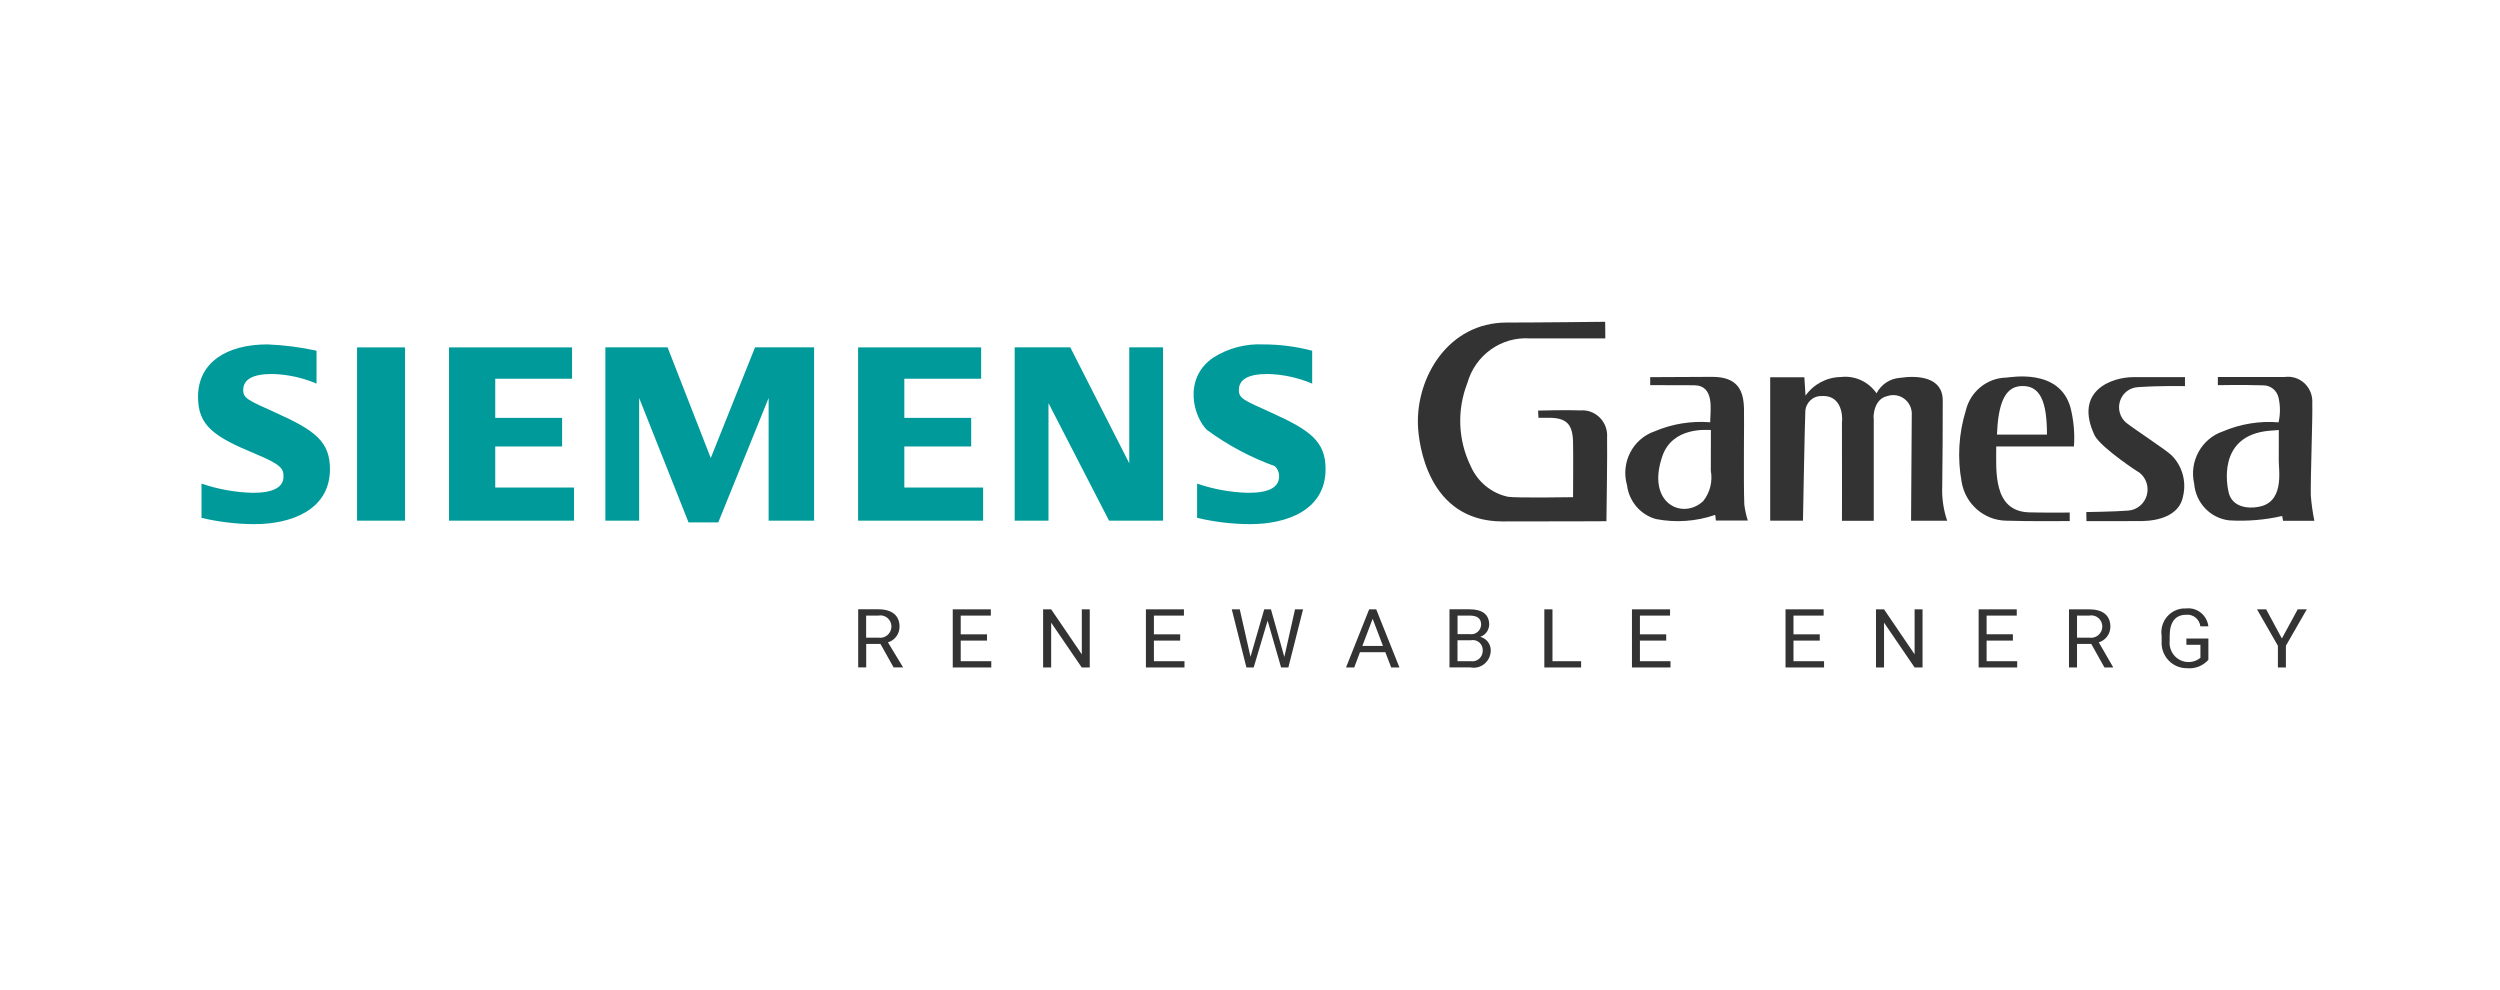 <svg width="101" height="40" viewBox="0 0 101 40" fill="none" xmlns="http://www.w3.org/2000/svg">
<path fill-rule="evenodd" clip-rule="evenodd" d="M93.357 20.026C93.384 20.366 93.432 20.705 93.5 21.04H92.236L92.2 20.846C91.499 21.006 90.78 21.066 90.063 21.023C89.303 20.939 88.709 20.319 88.645 19.545C88.436 18.641 88.938 17.724 89.804 17.429C90.515 17.126 91.286 17 92.054 17.062C92.128 16.735 92.128 16.396 92.054 16.07C91.991 15.777 91.736 15.568 91.441 15.568C90.6 15.54 89.601 15.561 89.601 15.561V15.232C89.601 15.232 90.591 15.232 92.289 15.232C92.584 15.187 92.885 15.281 93.104 15.487C93.323 15.694 93.438 15.991 93.416 16.295C93.436 16.825 93.341 19.314 93.357 20.026ZM92.064 17.373C91.86 17.392 91.661 17.397 91.466 17.429C89.63 17.729 89.959 19.558 90.037 19.891C90.22 20.678 91.225 20.481 91.159 20.488C92.306 20.364 92.062 19.036 92.062 18.6C92.066 18.203 92.064 17.803 92.064 17.373ZM89.219 25.305H88.895C88.861 25.014 88.603 24.805 88.316 24.837C87.883 24.837 87.657 25.137 87.655 25.69V25.883C87.62 26.197 87.775 26.5 88.048 26.652C88.32 26.804 88.655 26.774 88.897 26.576V26.05H88.33V25.796H89.219V26.657C88.999 26.903 88.677 27.028 88.352 26.995C88.07 26.999 87.799 26.883 87.605 26.675C87.411 26.467 87.311 26.187 87.33 25.901V25.696C87.285 25.409 87.37 25.117 87.561 24.9C87.752 24.684 88.029 24.567 88.315 24.581C88.761 24.529 89.164 24.852 89.219 25.305ZM86.357 15.642C86.032 15.664 85.752 15.884 85.65 16.198C85.548 16.513 85.643 16.859 85.892 17.073C86.239 17.349 87.507 18.175 87.726 18.389C88.162 18.818 88.34 19.45 88.195 20.049C88.005 21.063 86.667 21.051 86.456 21.051C85.774 21.058 84.293 21.054 84.293 21.054L84.286 20.687C84.286 20.687 85.437 20.672 85.977 20.628C86.329 20.604 86.629 20.359 86.728 20.015C86.828 19.67 86.706 19.3 86.422 19.086C86.504 19.154 84.913 18.12 84.628 17.601C83.769 15.799 85.293 15.235 86.205 15.235C87.116 15.235 88.273 15.235 88.273 15.235V15.6C88.273 15.6 87.322 15.575 86.357 15.642ZM80.648 18.038C80.648 19.015 80.508 20.648 81.967 20.699C82.467 20.716 83.617 20.707 83.617 20.707V21.051C83.617 21.051 81.884 21.067 81.022 21.035C80.14 21.008 79.399 20.353 79.25 19.469C79.073 18.509 79.131 17.519 79.418 16.587C79.603 15.815 80.278 15.268 81.06 15.254C81.243 15.245 83.193 14.868 83.645 16.456C83.777 16.972 83.826 17.506 83.787 18.038H80.65L80.648 18.038ZM81.634 15.598C80.957 15.644 80.724 16.393 80.677 17.558H82.697C82.697 16.238 82.436 15.543 81.634 15.598ZM77.207 21.038C77.207 21.038 77.235 17.344 77.235 16.778C77.254 16.525 77.147 16.28 76.95 16.124C76.754 15.967 76.494 15.92 76.257 15.999C75.578 16.136 75.7 17.16 75.7 16.858C75.7 16.557 75.7 21.041 75.7 21.041H74.415C74.415 21.041 74.42 19.661 74.415 17.034C74.415 17.171 74.57 15.94 73.585 16.001C73.235 15.994 72.945 16.276 72.935 16.632C72.913 17.055 72.84 21.035 72.84 21.035H71.516V15.242H72.896C72.896 15.242 72.925 15.714 72.943 15.983C73.274 15.519 73.801 15.24 74.365 15.232C74.93 15.163 75.486 15.416 75.812 15.89C75.998 15.532 76.352 15.296 76.749 15.266C77.484 15.157 78.488 15.226 78.487 16.183C78.487 17.337 78.482 18.491 78.466 19.646C78.446 20.119 78.514 20.592 78.667 21.039H77.207V21.038ZM69.293 20.802C68.523 21.067 67.699 21.125 66.901 20.97C66.274 20.796 65.812 20.255 65.731 19.6C65.47 18.686 65.964 17.727 66.851 17.424C67.559 17.123 68.327 16.999 69.092 17.06C69.092 16.571 69.289 15.564 68.43 15.564C67.907 15.564 66.668 15.559 66.668 15.559V15.237C66.668 15.237 68.373 15.225 69.174 15.225C70.219 15.225 70.436 15.795 70.457 16.491C70.47 16.883 70.433 19.479 70.47 20.384C70.497 20.604 70.545 20.82 70.612 21.03H69.322C69.313 20.96 69.305 20.893 69.294 20.802H69.293ZM69.118 17.372C68.968 17.372 67.575 17.23 67.16 18.426C66.495 20.345 67.984 21.019 68.81 20.244C69.084 19.901 69.196 19.453 69.117 19.019C69.121 18.481 69.12 17.942 69.12 17.372H69.118ZM62.563 16.878H62.153L62.139 16.588C62.139 16.588 63.285 16.556 63.856 16.58C64.148 16.558 64.434 16.668 64.639 16.879C64.845 17.09 64.95 17.381 64.926 17.677C64.942 18.152 64.9 21.057 64.9 21.057C64.9 21.057 63.428 21.066 60.706 21.066C57.666 21.066 57.312 17.896 57.285 17.183C57.21 15.243 58.509 13.031 60.869 13.031C62.177 13.031 64.849 13 64.849 13L64.855 13.672C64.855 13.672 63.435 13.667 61.81 13.672C60.653 13.592 59.598 14.345 59.28 15.479C58.854 16.568 58.904 17.789 59.419 18.837C59.697 19.468 60.255 19.926 60.92 20.069C61.252 20.125 63.551 20.086 63.551 20.086C63.551 20.086 63.564 18.366 63.551 17.847C63.532 17.125 63.279 16.878 62.564 16.878H62.563ZM55.968 26.35H54.942L54.711 26.965H54.379L55.314 24.616H55.599L56.537 26.965H56.204L55.968 26.35ZM55.455 24.998L55.039 26.097H55.872L55.455 24.998ZM46.291 24.616H47.831V24.87H46.618V25.627H47.679V25.88H46.618V26.713H47.853V26.966H46.295V24.617L46.291 24.616ZM38.49 24.616H40.03V24.87H38.813V25.627H39.875V25.88H38.813V26.713H40.048V26.966H38.491V24.617L38.49 24.616ZM36.341 25.323C36.34 25.615 36.149 25.871 35.873 25.95L36.486 26.964H36.102L35.57 26.014H34.995V26.964H34.671V24.615H35.483C36.035 24.616 36.342 24.862 36.342 25.322L36.341 25.323ZM34.995 25.762H35.491C35.619 25.782 35.75 25.745 35.85 25.661C35.95 25.577 36.009 25.454 36.014 25.322C36.017 25.186 35.959 25.055 35.857 24.968C35.755 24.88 35.618 24.844 35.487 24.869H34.992V25.762H34.995ZM43.705 26.435V24.616H44.026V26.965H43.702L42.467 25.155V26.965H42.142V24.616H42.467L43.705 26.435ZM50.52 26.535L51.074 24.616H51.346L51.887 26.54L52.319 24.616H52.644L52.05 26.965H51.756L51.212 25.074L50.649 26.965H50.355L49.763 24.616H50.086L50.52 26.535ZM60.163 25.242C60.155 25.466 60.009 25.661 59.799 25.729C60.054 25.788 60.233 26.022 60.227 26.288C60.223 26.494 60.13 26.689 59.972 26.819C59.815 26.95 59.608 27.003 59.409 26.964H58.559V24.615H59.36C59.895 24.616 60.164 24.828 60.164 25.242L60.163 25.242ZM58.883 26.712H59.417C59.538 26.732 59.662 26.697 59.756 26.616C59.849 26.535 59.903 26.416 59.903 26.291C59.912 26.164 59.861 26.04 59.767 25.957C59.672 25.874 59.544 25.84 59.422 25.866H58.883V26.712ZM58.883 25.618H59.372C59.484 25.638 59.599 25.608 59.688 25.536C59.778 25.463 59.832 25.355 59.838 25.24C59.838 24.981 59.682 24.869 59.363 24.869H58.885V25.618H58.883ZM62.716 26.712H63.877V26.965H62.391V24.616H62.72V26.712H62.716ZM67.47 24.87H66.253V25.627H67.315V25.88H66.253V26.713H67.488V26.966H65.931V24.617H67.47V24.87ZM73.674 24.87H72.457V25.627H73.519V25.88H72.457V26.713H73.692V26.966H72.135V24.617H73.675V24.87H73.674ZM77.35 26.434V24.616H77.671V26.965H77.35L76.115 25.154V26.965H75.79V24.616H76.115L77.35 26.434ZM81.476 24.869H80.259V25.625H81.321V25.879H80.259V26.712H81.494V26.965H79.937V24.616H81.477V24.87L81.476 24.869ZM85.259 25.322C85.258 25.614 85.067 25.87 84.791 25.95L85.366 26.947V26.966H85.02L84.488 26.016H83.912V26.966H83.587V24.617H84.398C84.953 24.616 85.26 24.862 85.26 25.322H85.259ZM83.912 25.761H84.409C84.537 25.782 84.669 25.746 84.769 25.662C84.87 25.578 84.93 25.454 84.934 25.321C84.937 25.185 84.879 25.055 84.777 24.967C84.674 24.879 84.538 24.843 84.407 24.869H83.912V25.761ZM92.188 25.795L92.828 24.616H93.195L92.35 26.089V26.965H92.027V26.089L91.183 24.616H91.552L92.188 25.795Z" fill="#333333"/>
<path fill-rule="evenodd" clip-rule="evenodd" d="M50.515 21.175C49.791 21.174 49.068 21.088 48.363 20.921V19.538C49.031 19.767 49.729 19.893 50.433 19.91C51.262 19.91 51.676 19.689 51.676 19.247C51.679 19.09 51.615 18.938 51.5 18.832C50.524 18.479 49.601 17.986 48.761 17.369C48.218 16.838 47.786 15.299 49.007 14.453C49.611 14.069 50.315 13.881 51.027 13.914C51.697 13.914 52.363 13.999 53.012 14.169V15.498C52.441 15.255 51.831 15.123 51.212 15.109C50.437 15.109 50.049 15.325 50.05 15.757C50.05 16.095 50.237 16.165 51.368 16.674C52.949 17.388 53.553 17.839 53.553 18.954C53.553 20.622 51.966 21.175 50.515 21.175ZM42.359 16.286V21.034H40.993V14.033H43.239L45.622 18.716V14.033H46.987V21.034H44.805L42.359 16.286ZM34.667 14.036H39.638V15.301H36.535V16.882H39.236V18.036H36.535V19.697H39.718V21.034H34.667V14.033V14.036ZM31.053 16.079L29.018 21.105H27.817L25.822 16.079V21.034H24.457V14.033H26.97L28.715 18.505L30.504 14.033H32.89V21.034H31.053L31.053 16.079ZM18.14 14.036H23.111V15.301H20.008V16.882H22.709V18.036H20.008V19.697H23.19V21.034H18.14V14.033V14.036ZM14.425 14.036H16.363V21.036H14.425V14.036ZM10.292 21.175C9.568 21.174 8.846 21.088 8.141 20.921V19.538C8.809 19.766 9.507 19.892 10.211 19.91C11.04 19.91 11.454 19.689 11.454 19.247C11.454 18.928 11.348 18.765 10.324 18.338C8.662 17.648 8 17.212 8 16.034C8 14.644 9.156 13.914 10.803 13.914C11.47 13.94 12.135 14.025 12.788 14.169V15.498C12.219 15.255 11.61 15.123 10.993 15.109C10.215 15.109 9.826 15.325 9.826 15.757C9.826 16.095 10.016 16.166 11.14 16.674C12.727 17.386 13.33 17.841 13.33 18.954C13.33 20.622 11.729 21.175 10.291 21.175H10.292Z" fill="#009A9A"/>
</svg>
